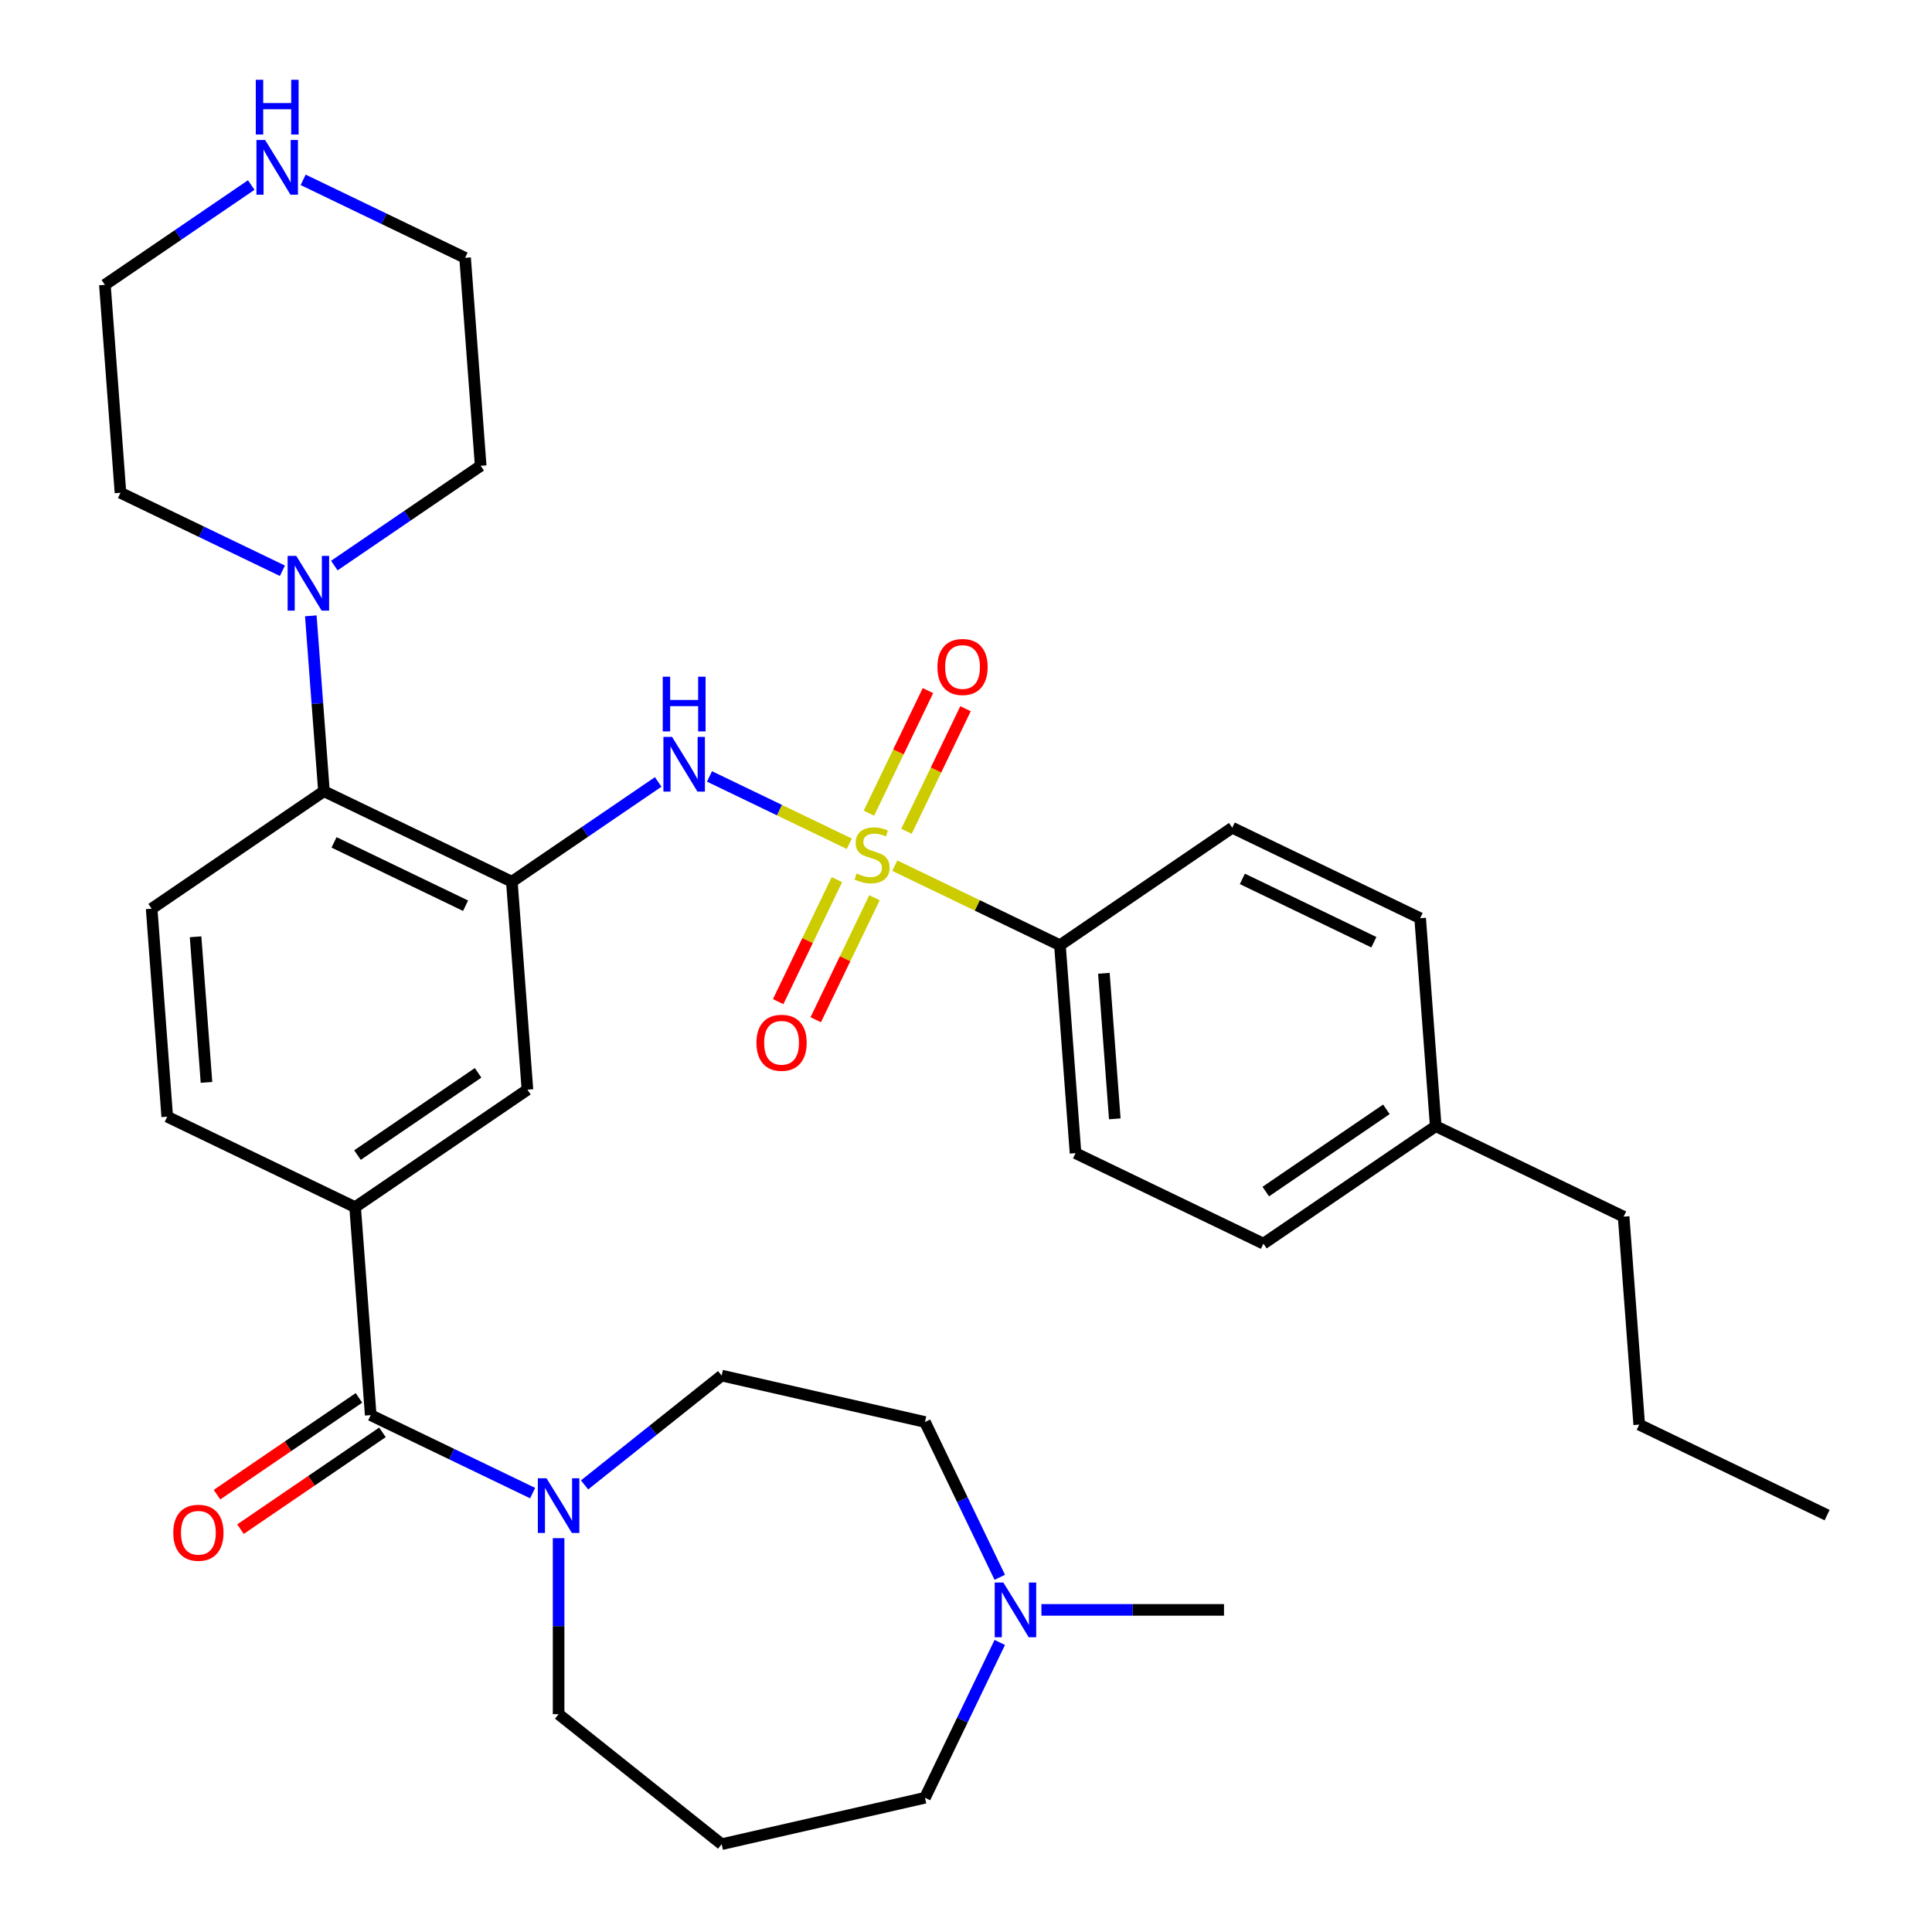 <?xml version='1.0' encoding='iso-8859-1'?>
<svg version='1.1' baseProfile='full'
              xmlns='http://www.w3.org/2000/svg'
                      xmlns:rdkit='http://www.rdkit.org/xml'
                      xmlns:xlink='http://www.w3.org/1999/xlink'
                  xml:space='preserve'
width='1000px' height='1000px' viewBox='0 0 1000 1000'>
<!-- END OF HEADER -->
<rect style='opacity:1.0;fill:#FFFFFF;stroke:none' width='1000' height='1000' x='0' y='0'> </rect>
<path class='bond-1' d='M 439.594,436.73 L 403.413,419.305' style='fill:none;fill-rule:evenodd;stroke:#CCCC00;stroke-width:6px;stroke-linecap:butt;stroke-linejoin:miter;stroke-opacity:1' />
<path class='bond-1' d='M 403.413,419.305 L 367.231,401.881' style='fill:none;fill-rule:evenodd;stroke:#0000FF;stroke-width:6px;stroke-linecap:butt;stroke-linejoin:miter;stroke-opacity:1' />
<path class='bond-8' d='M 463.152,448.074 L 505.889,468.656' style='fill:none;fill-rule:evenodd;stroke:#CCCC00;stroke-width:6px;stroke-linecap:butt;stroke-linejoin:miter;stroke-opacity:1' />
<path class='bond-8' d='M 505.889,468.656 L 548.627,489.237' style='fill:none;fill-rule:evenodd;stroke:#000000;stroke-width:6px;stroke-linecap:butt;stroke-linejoin:miter;stroke-opacity:1' />
<path class='bond-9' d='M 433.182,455.297 L 417.978,486.869' style='fill:none;fill-rule:evenodd;stroke:#CCCC00;stroke-width:6px;stroke-linecap:butt;stroke-linejoin:miter;stroke-opacity:1' />
<path class='bond-9' d='M 417.978,486.869 L 402.773,518.442' style='fill:none;fill-rule:evenodd;stroke:#FF0000;stroke-width:6px;stroke-linecap:butt;stroke-linejoin:miter;stroke-opacity:1' />
<path class='bond-9' d='M 452.633,464.664 L 437.429,496.236' style='fill:none;fill-rule:evenodd;stroke:#CCCC00;stroke-width:6px;stroke-linecap:butt;stroke-linejoin:miter;stroke-opacity:1' />
<path class='bond-9' d='M 437.429,496.236 L 422.224,527.809' style='fill:none;fill-rule:evenodd;stroke:#FF0000;stroke-width:6px;stroke-linecap:butt;stroke-linejoin:miter;stroke-opacity:1' />
<path class='bond-10' d='M 469.198,430.267 L 484.474,398.545' style='fill:none;fill-rule:evenodd;stroke:#CCCC00;stroke-width:6px;stroke-linecap:butt;stroke-linejoin:miter;stroke-opacity:1' />
<path class='bond-10' d='M 484.474,398.545 L 499.751,366.823' style='fill:none;fill-rule:evenodd;stroke:#FF0000;stroke-width:6px;stroke-linecap:butt;stroke-linejoin:miter;stroke-opacity:1' />
<path class='bond-10' d='M 449.747,420.9 L 465.023,389.178' style='fill:none;fill-rule:evenodd;stroke:#CCCC00;stroke-width:6px;stroke-linecap:butt;stroke-linejoin:miter;stroke-opacity:1' />
<path class='bond-10' d='M 465.023,389.178 L 480.3,357.456' style='fill:none;fill-rule:evenodd;stroke:#FF0000;stroke-width:6px;stroke-linecap:butt;stroke-linejoin:miter;stroke-opacity:1' />
<path class='bond-0' d='M 264.932,456.374 L 302.806,430.551' style='fill:none;fill-rule:evenodd;stroke:#000000;stroke-width:6px;stroke-linecap:butt;stroke-linejoin:miter;stroke-opacity:1' />
<path class='bond-0' d='M 302.806,430.551 L 340.68,404.729' style='fill:none;fill-rule:evenodd;stroke:#0000FF;stroke-width:6px;stroke-linecap:butt;stroke-linejoin:miter;stroke-opacity:1' />
<path class='bond-3' d='M 264.932,456.374 L 167.677,409.539' style='fill:none;fill-rule:evenodd;stroke:#000000;stroke-width:6px;stroke-linecap:butt;stroke-linejoin:miter;stroke-opacity:1' />
<path class='bond-3' d='M 240.976,468.799 L 172.899,436.015' style='fill:none;fill-rule:evenodd;stroke:#000000;stroke-width:6px;stroke-linecap:butt;stroke-linejoin:miter;stroke-opacity:1' />
<path class='bond-7' d='M 264.932,456.374 L 272.998,564.016' style='fill:none;fill-rule:evenodd;stroke:#000000;stroke-width:6px;stroke-linecap:butt;stroke-linejoin:miter;stroke-opacity:1' />
<path class='bond-2' d='M 191.877,732.465 L 183.811,624.823' style='fill:none;fill-rule:evenodd;stroke:#000000;stroke-width:6px;stroke-linecap:butt;stroke-linejoin:miter;stroke-opacity:1' />
<path class='bond-4' d='M 191.877,732.465 L 233.785,752.646' style='fill:none;fill-rule:evenodd;stroke:#000000;stroke-width:6px;stroke-linecap:butt;stroke-linejoin:miter;stroke-opacity:1' />
<path class='bond-4' d='M 233.785,752.646 L 275.693,772.828' style='fill:none;fill-rule:evenodd;stroke:#0000FF;stroke-width:6px;stroke-linecap:butt;stroke-linejoin:miter;stroke-opacity:1' />
<path class='bond-14' d='M 185.797,723.546 L 149.052,748.598' style='fill:none;fill-rule:evenodd;stroke:#000000;stroke-width:6px;stroke-linecap:butt;stroke-linejoin:miter;stroke-opacity:1' />
<path class='bond-14' d='M 149.052,748.598 L 112.308,773.65' style='fill:none;fill-rule:evenodd;stroke:#FF0000;stroke-width:6px;stroke-linecap:butt;stroke-linejoin:miter;stroke-opacity:1' />
<path class='bond-14' d='M 197.958,741.383 L 161.214,766.435' style='fill:none;fill-rule:evenodd;stroke:#000000;stroke-width:6px;stroke-linecap:butt;stroke-linejoin:miter;stroke-opacity:1' />
<path class='bond-14' d='M 161.214,766.435 L 124.469,791.487' style='fill:none;fill-rule:evenodd;stroke:#FF0000;stroke-width:6px;stroke-linecap:butt;stroke-linejoin:miter;stroke-opacity:1' />
<path class='bond-6' d='M 167.677,409.539 L 164.276,364.147' style='fill:none;fill-rule:evenodd;stroke:#000000;stroke-width:6px;stroke-linecap:butt;stroke-linejoin:miter;stroke-opacity:1' />
<path class='bond-6' d='M 164.276,364.147 L 160.874,318.755' style='fill:none;fill-rule:evenodd;stroke:#0000FF;stroke-width:6px;stroke-linecap:butt;stroke-linejoin:miter;stroke-opacity:1' />
<path class='bond-12' d='M 167.677,409.539 L 78.49,470.346' style='fill:none;fill-rule:evenodd;stroke:#000000;stroke-width:6px;stroke-linecap:butt;stroke-linejoin:miter;stroke-opacity:1' />
<path class='bond-16' d='M 302.57,768.583 L 338.048,740.29' style='fill:none;fill-rule:evenodd;stroke:#0000FF;stroke-width:6px;stroke-linecap:butt;stroke-linejoin:miter;stroke-opacity:1' />
<path class='bond-16' d='M 338.048,740.29 L 373.525,711.998' style='fill:none;fill-rule:evenodd;stroke:#000000;stroke-width:6px;stroke-linecap:butt;stroke-linejoin:miter;stroke-opacity:1' />
<path class='bond-21' d='M 289.132,796.158 L 289.132,841.701' style='fill:none;fill-rule:evenodd;stroke:#0000FF;stroke-width:6px;stroke-linecap:butt;stroke-linejoin:miter;stroke-opacity:1' />
<path class='bond-21' d='M 289.132,841.701 L 289.132,887.244' style='fill:none;fill-rule:evenodd;stroke:#000000;stroke-width:6px;stroke-linecap:butt;stroke-linejoin:miter;stroke-opacity:1' />
<path class='bond-5' d='M 183.811,624.823 L 272.998,564.016' style='fill:none;fill-rule:evenodd;stroke:#000000;stroke-width:6px;stroke-linecap:butt;stroke-linejoin:miter;stroke-opacity:1' />
<path class='bond-5' d='M 185.028,597.864 L 247.459,555.299' style='fill:none;fill-rule:evenodd;stroke:#000000;stroke-width:6px;stroke-linecap:butt;stroke-linejoin:miter;stroke-opacity:1' />
<path class='bond-13' d='M 183.811,624.823 L 86.557,577.988' style='fill:none;fill-rule:evenodd;stroke:#000000;stroke-width:6px;stroke-linecap:butt;stroke-linejoin:miter;stroke-opacity:1' />
<path class='bond-26' d='M 146.172,295.425 L 104.265,275.243' style='fill:none;fill-rule:evenodd;stroke:#0000FF;stroke-width:6px;stroke-linecap:butt;stroke-linejoin:miter;stroke-opacity:1' />
<path class='bond-26' d='M 104.265,275.243 L 62.357,255.062' style='fill:none;fill-rule:evenodd;stroke:#000000;stroke-width:6px;stroke-linecap:butt;stroke-linejoin:miter;stroke-opacity:1' />
<path class='bond-27' d='M 173.049,292.734 L 210.924,266.912' style='fill:none;fill-rule:evenodd;stroke:#0000FF;stroke-width:6px;stroke-linecap:butt;stroke-linejoin:miter;stroke-opacity:1' />
<path class='bond-27' d='M 210.924,266.912 L 248.798,241.09' style='fill:none;fill-rule:evenodd;stroke:#000000;stroke-width:6px;stroke-linecap:butt;stroke-linejoin:miter;stroke-opacity:1' />
<path class='bond-17' d='M 548.627,489.237 L 556.694,596.879' style='fill:none;fill-rule:evenodd;stroke:#000000;stroke-width:6px;stroke-linecap:butt;stroke-linejoin:miter;stroke-opacity:1' />
<path class='bond-17' d='M 571.365,503.77 L 577.012,579.119' style='fill:none;fill-rule:evenodd;stroke:#000000;stroke-width:6px;stroke-linecap:butt;stroke-linejoin:miter;stroke-opacity:1' />
<path class='bond-18' d='M 548.627,489.237 L 637.814,428.43' style='fill:none;fill-rule:evenodd;stroke:#000000;stroke-width:6px;stroke-linecap:butt;stroke-linejoin:miter;stroke-opacity:1' />
<path class='bond-11' d='M 517.479,816.413 L 498.121,776.215' style='fill:none;fill-rule:evenodd;stroke:#0000FF;stroke-width:6px;stroke-linecap:butt;stroke-linejoin:miter;stroke-opacity:1' />
<path class='bond-11' d='M 498.121,776.215 L 478.763,736.018' style='fill:none;fill-rule:evenodd;stroke:#000000;stroke-width:6px;stroke-linecap:butt;stroke-linejoin:miter;stroke-opacity:1' />
<path class='bond-28' d='M 539.037,833.272 L 586.289,833.272' style='fill:none;fill-rule:evenodd;stroke:#0000FF;stroke-width:6px;stroke-linecap:butt;stroke-linejoin:miter;stroke-opacity:1' />
<path class='bond-28' d='M 586.289,833.272 L 633.542,833.272' style='fill:none;fill-rule:evenodd;stroke:#000000;stroke-width:6px;stroke-linecap:butt;stroke-linejoin:miter;stroke-opacity:1' />
<path class='bond-37' d='M 517.479,850.13 L 498.121,890.328' style='fill:none;fill-rule:evenodd;stroke:#0000FF;stroke-width:6px;stroke-linecap:butt;stroke-linejoin:miter;stroke-opacity:1' />
<path class='bond-37' d='M 498.121,890.328 L 478.763,930.526' style='fill:none;fill-rule:evenodd;stroke:#000000;stroke-width:6px;stroke-linecap:butt;stroke-linejoin:miter;stroke-opacity:1' />
<path class='bond-35' d='M 78.49,470.346 L 86.557,577.988' style='fill:none;fill-rule:evenodd;stroke:#000000;stroke-width:6px;stroke-linecap:butt;stroke-linejoin:miter;stroke-opacity:1' />
<path class='bond-35' d='M 101.229,484.879 L 106.875,560.228' style='fill:none;fill-rule:evenodd;stroke:#000000;stroke-width:6px;stroke-linecap:butt;stroke-linejoin:miter;stroke-opacity:1' />
<path class='bond-15' d='M 156.916,93.084 L 198.824,113.266' style='fill:none;fill-rule:evenodd;stroke:#0000FF;stroke-width:6px;stroke-linecap:butt;stroke-linejoin:miter;stroke-opacity:1' />
<path class='bond-15' d='M 198.824,113.266 L 240.732,133.448' style='fill:none;fill-rule:evenodd;stroke:#000000;stroke-width:6px;stroke-linecap:butt;stroke-linejoin:miter;stroke-opacity:1' />
<path class='bond-36' d='M 130.039,95.775 L 92.165,121.597' style='fill:none;fill-rule:evenodd;stroke:#0000FF;stroke-width:6px;stroke-linecap:butt;stroke-linejoin:miter;stroke-opacity:1' />
<path class='bond-36' d='M 92.165,121.597 L 54.29,147.419' style='fill:none;fill-rule:evenodd;stroke:#000000;stroke-width:6px;stroke-linecap:butt;stroke-linejoin:miter;stroke-opacity:1' />
<path class='bond-19' d='M 373.525,711.998 L 478.763,736.018' style='fill:none;fill-rule:evenodd;stroke:#000000;stroke-width:6px;stroke-linecap:butt;stroke-linejoin:miter;stroke-opacity:1' />
<path class='bond-23' d='M 556.694,596.879 L 653.948,643.714' style='fill:none;fill-rule:evenodd;stroke:#000000;stroke-width:6px;stroke-linecap:butt;stroke-linejoin:miter;stroke-opacity:1' />
<path class='bond-22' d='M 637.814,428.43 L 735.068,475.265' style='fill:none;fill-rule:evenodd;stroke:#000000;stroke-width:6px;stroke-linecap:butt;stroke-linejoin:miter;stroke-opacity:1' />
<path class='bond-22' d='M 643.036,454.906 L 711.113,487.691' style='fill:none;fill-rule:evenodd;stroke:#000000;stroke-width:6px;stroke-linecap:butt;stroke-linejoin:miter;stroke-opacity:1' />
<path class='bond-20' d='M 373.525,954.545 L 289.132,887.244' style='fill:none;fill-rule:evenodd;stroke:#000000;stroke-width:6px;stroke-linecap:butt;stroke-linejoin:miter;stroke-opacity:1' />
<path class='bond-25' d='M 373.525,954.545 L 478.763,930.526' style='fill:none;fill-rule:evenodd;stroke:#000000;stroke-width:6px;stroke-linecap:butt;stroke-linejoin:miter;stroke-opacity:1' />
<path class='bond-24' d='M 735.068,475.265 L 743.135,582.907' style='fill:none;fill-rule:evenodd;stroke:#000000;stroke-width:6px;stroke-linecap:butt;stroke-linejoin:miter;stroke-opacity:1' />
<path class='bond-34' d='M 653.948,643.714 L 743.135,582.907' style='fill:none;fill-rule:evenodd;stroke:#000000;stroke-width:6px;stroke-linecap:butt;stroke-linejoin:miter;stroke-opacity:1' />
<path class='bond-34' d='M 655.164,616.755 L 717.596,574.191' style='fill:none;fill-rule:evenodd;stroke:#000000;stroke-width:6px;stroke-linecap:butt;stroke-linejoin:miter;stroke-opacity:1' />
<path class='bond-31' d='M 743.135,582.907 L 840.389,629.742' style='fill:none;fill-rule:evenodd;stroke:#000000;stroke-width:6px;stroke-linecap:butt;stroke-linejoin:miter;stroke-opacity:1' />
<path class='bond-29' d='M 62.357,255.062 L 54.29,147.419' style='fill:none;fill-rule:evenodd;stroke:#000000;stroke-width:6px;stroke-linecap:butt;stroke-linejoin:miter;stroke-opacity:1' />
<path class='bond-30' d='M 248.798,241.09 L 240.732,133.448' style='fill:none;fill-rule:evenodd;stroke:#000000;stroke-width:6px;stroke-linecap:butt;stroke-linejoin:miter;stroke-opacity:1' />
<path class='bond-32' d='M 840.389,629.742 L 848.456,737.384' style='fill:none;fill-rule:evenodd;stroke:#000000;stroke-width:6px;stroke-linecap:butt;stroke-linejoin:miter;stroke-opacity:1' />
<path class='bond-33' d='M 848.456,737.384 L 945.71,784.219' style='fill:none;fill-rule:evenodd;stroke:#000000;stroke-width:6px;stroke-linecap:butt;stroke-linejoin:miter;stroke-opacity:1' />
<path  class='atom-0' d='M 443.373 452.122
Q 443.693 452.242, 445.013 452.802
Q 446.333 453.362, 447.773 453.722
Q 449.253 454.042, 450.693 454.042
Q 453.373 454.042, 454.933 452.762
Q 456.493 451.442, 456.493 449.162
Q 456.493 447.602, 455.693 446.642
Q 454.933 445.682, 453.733 445.162
Q 452.533 444.642, 450.533 444.042
Q 448.013 443.282, 446.493 442.562
Q 445.013 441.842, 443.933 440.322
Q 442.893 438.802, 442.893 436.242
Q 442.893 432.682, 445.293 430.482
Q 447.733 428.282, 452.533 428.282
Q 455.813 428.282, 459.533 429.842
L 458.613 432.922
Q 455.213 431.522, 452.653 431.522
Q 449.893 431.522, 448.373 432.682
Q 446.853 433.802, 446.893 435.762
Q 446.893 437.282, 447.653 438.202
Q 448.453 439.122, 449.573 439.642
Q 450.733 440.162, 452.653 440.762
Q 455.213 441.562, 456.733 442.362
Q 458.253 443.162, 459.333 444.802
Q 460.453 446.402, 460.453 449.162
Q 460.453 453.082, 457.813 455.202
Q 455.213 457.282, 450.853 457.282
Q 448.333 457.282, 446.413 456.722
Q 444.533 456.202, 442.293 455.282
L 443.373 452.122
' fill='#CCCC00'/>
<path  class='atom-2' d='M 347.859 381.407
L 357.139 396.407
Q 358.059 397.887, 359.539 400.567
Q 361.019 403.247, 361.099 403.407
L 361.099 381.407
L 364.859 381.407
L 364.859 409.727
L 360.979 409.727
L 351.019 393.327
Q 349.859 391.407, 348.619 389.207
Q 347.419 387.007, 347.059 386.327
L 347.059 409.727
L 343.379 409.727
L 343.379 381.407
L 347.859 381.407
' fill='#0000FF'/>
<path  class='atom-2' d='M 343.039 350.255
L 346.879 350.255
L 346.879 362.295
L 361.359 362.295
L 361.359 350.255
L 365.199 350.255
L 365.199 378.575
L 361.359 378.575
L 361.359 365.495
L 346.879 365.495
L 346.879 378.575
L 343.039 378.575
L 343.039 350.255
' fill='#0000FF'/>
<path  class='atom-5' d='M 282.872 765.14
L 292.152 780.14
Q 293.072 781.62, 294.552 784.3
Q 296.032 786.98, 296.112 787.14
L 296.112 765.14
L 299.872 765.14
L 299.872 793.46
L 295.992 793.46
L 286.032 777.06
Q 284.872 775.14, 283.632 772.94
Q 282.432 770.74, 282.072 770.06
L 282.072 793.46
L 278.392 793.46
L 278.392 765.14
L 282.872 765.14
' fill='#0000FF'/>
<path  class='atom-7' d='M 153.351 287.737
L 162.631 302.737
Q 163.551 304.217, 165.031 306.897
Q 166.511 309.577, 166.591 309.737
L 166.591 287.737
L 170.351 287.737
L 170.351 316.057
L 166.471 316.057
L 156.511 299.657
Q 155.351 297.737, 154.111 295.537
Q 152.911 293.337, 152.551 292.657
L 152.551 316.057
L 148.871 316.057
L 148.871 287.737
L 153.351 287.737
' fill='#0000FF'/>
<path  class='atom-10' d='M 391.538 539.736
Q 391.538 532.936, 394.898 529.136
Q 398.258 525.336, 404.538 525.336
Q 410.818 525.336, 414.178 529.136
Q 417.538 532.936, 417.538 539.736
Q 417.538 546.616, 414.138 550.536
Q 410.738 554.416, 404.538 554.416
Q 398.298 554.416, 394.898 550.536
Q 391.538 546.656, 391.538 539.736
M 404.538 551.216
Q 408.858 551.216, 411.178 548.336
Q 413.538 545.416, 413.538 539.736
Q 413.538 534.176, 411.178 531.376
Q 408.858 528.536, 404.538 528.536
Q 400.218 528.536, 397.858 531.336
Q 395.538 534.136, 395.538 539.736
Q 395.538 545.456, 397.858 548.336
Q 400.218 551.216, 404.538 551.216
' fill='#FF0000'/>
<path  class='atom-11' d='M 485.208 345.228
Q 485.208 338.428, 488.568 334.628
Q 491.928 330.828, 498.208 330.828
Q 504.488 330.828, 507.848 334.628
Q 511.208 338.428, 511.208 345.228
Q 511.208 352.108, 507.808 356.028
Q 504.408 359.908, 498.208 359.908
Q 491.968 359.908, 488.568 356.028
Q 485.208 352.148, 485.208 345.228
M 498.208 356.708
Q 502.528 356.708, 504.848 353.828
Q 507.208 350.908, 507.208 345.228
Q 507.208 339.668, 504.848 336.868
Q 502.528 334.028, 498.208 334.028
Q 493.888 334.028, 491.528 336.828
Q 489.208 339.628, 489.208 345.228
Q 489.208 350.948, 491.528 353.828
Q 493.888 356.708, 498.208 356.708
' fill='#FF0000'/>
<path  class='atom-12' d='M 519.338 819.112
L 528.618 834.112
Q 529.538 835.592, 531.018 838.272
Q 532.498 840.952, 532.578 841.112
L 532.578 819.112
L 536.338 819.112
L 536.338 847.432
L 532.458 847.432
L 522.498 831.032
Q 521.338 829.112, 520.098 826.912
Q 518.898 824.712, 518.538 824.032
L 518.538 847.432
L 514.858 847.432
L 514.858 819.112
L 519.338 819.112
' fill='#0000FF'/>
<path  class='atom-15' d='M 89.69 793.352
Q 89.69 786.552, 93.05 782.752
Q 96.41 778.952, 102.69 778.952
Q 108.97 778.952, 112.33 782.752
Q 115.69 786.552, 115.69 793.352
Q 115.69 800.232, 112.29 804.152
Q 108.89 808.032, 102.69 808.032
Q 96.45 808.032, 93.05 804.152
Q 89.69 800.272, 89.69 793.352
M 102.69 804.832
Q 107.01 804.832, 109.33 801.952
Q 111.69 799.032, 111.69 793.352
Q 111.69 787.792, 109.33 784.992
Q 107.01 782.152, 102.69 782.152
Q 98.37 782.152, 96.01 784.952
Q 93.69 787.752, 93.69 793.352
Q 93.69 799.072, 96.01 801.952
Q 98.37 804.832, 102.69 804.832
' fill='#FF0000'/>
<path  class='atom-16' d='M 137.218 72.453
L 146.498 87.453
Q 147.418 88.933, 148.898 91.613
Q 150.378 94.293, 150.458 94.453
L 150.458 72.453
L 154.218 72.453
L 154.218 100.773
L 150.338 100.773
L 140.378 84.373
Q 139.218 82.453, 137.978 80.253
Q 136.778 78.053, 136.418 77.373
L 136.418 100.773
L 132.738 100.773
L 132.738 72.453
L 137.218 72.453
' fill='#0000FF'/>
<path  class='atom-16' d='M 132.398 41.301
L 136.238 41.301
L 136.238 53.341
L 150.718 53.341
L 150.718 41.301
L 154.558 41.301
L 154.558 69.621
L 150.718 69.621
L 150.718 56.541
L 136.238 56.541
L 136.238 69.621
L 132.398 69.621
L 132.398 41.301
' fill='#0000FF'/>
</svg>

